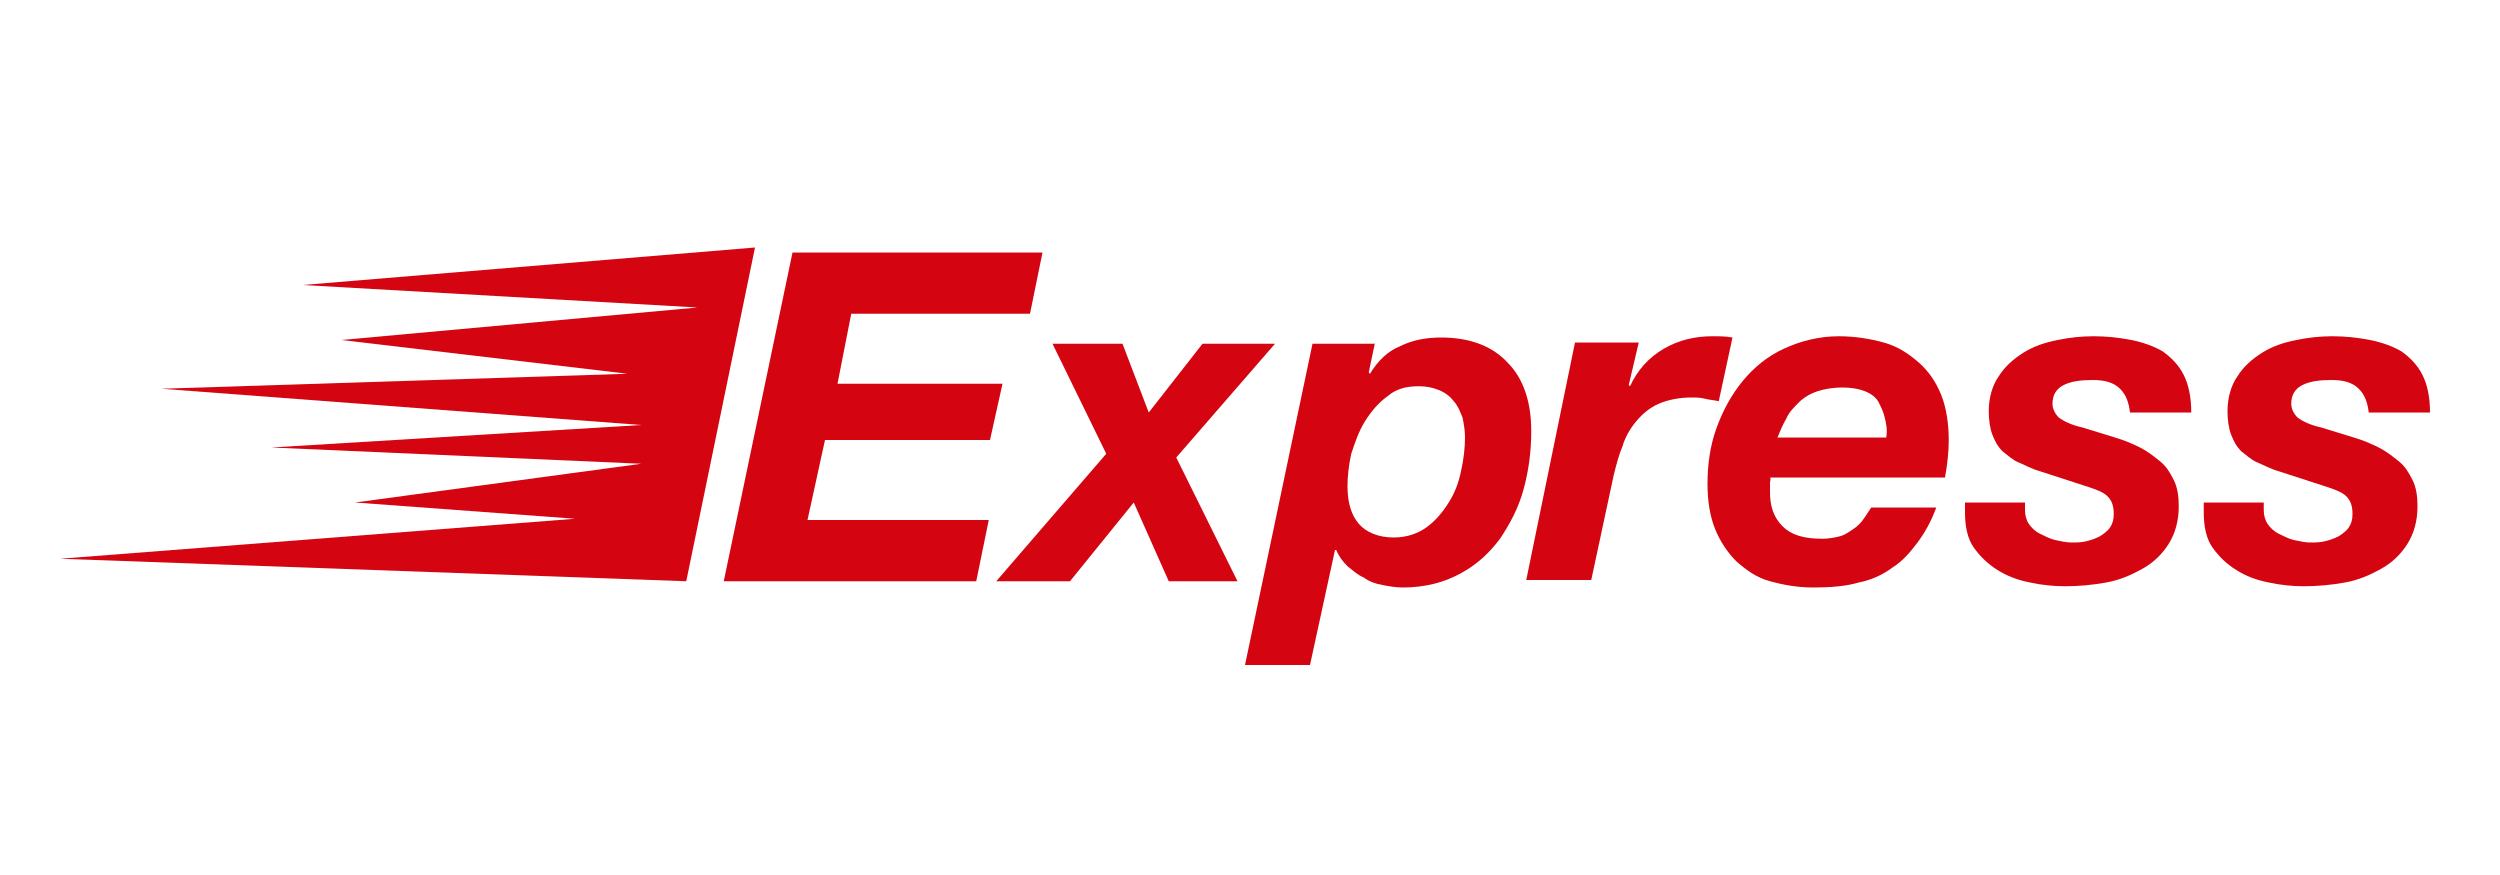 <?xml version="1.0" encoding="utf-8"?>
<!-- Generator: Adobe Illustrator 23.0.1, SVG Export Plug-In . SVG Version: 6.00 Build 0)  -->
<svg version="1.1" xmlns="http://www.w3.org/2000/svg" xmlns:xlink="http://www.w3.org/1999/xlink" x="0px" y="0px"
	 viewBox="0 0 200 70" style="enable-background:new 0 0 200 70;" xml:space="preserve">
<style type="text/css">
	.st0{fill:#D40511;}
</style>
<g id="boundingbox">
</g>
<g id="logo">
	<polygon class="st0" points="60.4,19.8 54.9,46.5 4.8,44.7 46,41.5 28.4,40.2 51.3,37.1 21.7,35.8 51.3,34 12.9,31.1 50.2,29.9 
		27.3,27.2 55.8,24.6 24.2,22.8 	"/>
	<g>
		<path class="st0" d="M83.4,20.2l-1,4.9H68.1L67,30.7h13.2l-1,4.5H66l-1.4,6.4h14.5l-1,4.9H57.9l5.5-26.3H83.4z"/>
		<path class="st0" d="M99,46.5h-5.5l-2.8-6.3l-5.1,6.3h-5.9l8.8-10.2l-4.3-8.8h5.6l2.1,5.5l4.3-5.5h5.8l-7.9,9.1L99,46.5z"/>
		<path class="st0" d="M110,27.4l-0.5,2.4l0.1,0.1c0.6-1,1.4-1.8,2.4-2.2c1-0.5,2.1-0.7,3.3-0.7c2.3,0,4.1,0.7,5.3,2
			c1.3,1.3,1.9,3.2,1.9,5.5c0,1.6-0.2,3.1-0.6,4.6c-0.4,1.5-1.1,2.8-1.9,4c-0.9,1.2-1.9,2.1-3.2,2.8c-1.3,0.7-2.8,1.1-4.6,1.1
			c-0.5,0-1.1-0.1-1.6-0.2c-0.6-0.1-1.1-0.3-1.5-0.6c-0.5-0.2-0.9-0.6-1.3-0.9c-0.4-0.4-0.7-0.8-0.9-1.3h-0.1l-2,9.2h-5.2l5.4-25.7
			H110z M111,31.7c-0.7,0.5-1.3,1.2-1.8,2c-0.5,0.8-0.8,1.7-1.1,2.6c-0.2,0.9-0.3,1.8-0.3,2.6c0,1.3,0.3,2.3,0.9,3
			c0.6,0.7,1.6,1.1,2.8,1.1c1,0,1.9-0.3,2.6-0.8c0.7-0.5,1.3-1.2,1.8-2c0.5-0.8,0.8-1.6,1-2.6c0.2-0.9,0.3-1.8,0.3-2.6
			c0-0.6-0.1-1.1-0.2-1.6c-0.2-0.5-0.4-1-0.7-1.3c-0.3-0.4-0.7-0.7-1.2-0.9c-0.5-0.2-1-0.3-1.6-0.3C112.5,30.9,111.7,31.1,111,31.7z
			"/>
		<path class="st0" d="M131.1,27.4l-0.8,3.4l0.1,0.1c0.6-1.3,1.5-2.3,2.7-3c1.2-0.7,2.5-1,3.9-1c0.5,0,1.1,0,1.6,0.1l-1.1,5.1
			c-0.4-0.1-0.7-0.1-1.1-0.2c-0.4-0.1-0.7-0.1-1.1-0.1c-1,0-1.9,0.2-2.6,0.5c-0.7,0.3-1.3,0.8-1.8,1.4c-0.5,0.6-0.9,1.3-1.1,2
			c-0.3,0.7-0.5,1.5-0.7,2.3l-1.8,8.4h-5.2l3.9-19H131.1z"/>
		<path class="st0" d="M141.6,38.6c0,0.1,0,0.2,0,0.3v0.5c0,1.1,0.3,2,1,2.7c0.7,0.7,1.7,1,3.2,1c0.5,0,1-0.1,1.4-0.2
			s0.8-0.4,1.1-0.6c0.3-0.2,0.6-0.5,0.8-0.8c0.2-0.3,0.4-0.6,0.6-0.9h5.2c-0.4,1.1-0.9,2-1.5,2.8c-0.6,0.8-1.2,1.5-2,2
			c-0.8,0.6-1.7,1-2.7,1.2c-1,0.3-2.3,0.4-3.6,0.4c-1.3,0-2.4-0.2-3.5-0.5s-1.9-0.9-2.7-1.6c-0.7-0.7-1.3-1.6-1.7-2.6
			c-0.4-1-0.6-2.2-0.6-3.6c0-1.5,0.2-3,0.7-4.4c0.5-1.4,1.2-2.7,2.1-3.8c0.9-1.1,2-2,3.3-2.6c1.3-0.6,2.8-1,4.4-1
			c1.3,0,2.5,0.2,3.6,0.5c1.1,0.3,2,0.9,2.8,1.6c0.8,0.7,1.4,1.6,1.8,2.6c0.4,1,0.6,2.3,0.6,3.6c0,0.9-0.1,1.9-0.3,3h-14
			C141.7,38.3,141.6,38.5,141.6,38.6z M150.8,33.5c-0.1-0.5-0.3-0.9-0.5-1.3c-0.2-0.4-0.6-0.7-1.1-0.9c-0.5-0.2-1.1-0.3-1.8-0.3
			c-0.7,0-1.4,0.1-2,0.3c-0.6,0.2-1.1,0.5-1.5,0.9c-0.4,0.4-0.8,0.8-1,1.3c-0.3,0.5-0.5,1-0.7,1.5h8.7
			C151,34.4,150.9,33.9,150.8,33.5z"/>
		<path class="st0" d="M169.6,31.1c-0.5-0.5-1.2-0.7-2.2-0.7c-0.9,0-1.7,0.1-2.3,0.4c-0.6,0.3-0.9,0.8-0.9,1.5
			c0,0.4,0.2,0.8,0.5,1.1c0.4,0.3,1,0.6,1.9,0.8l2.6,0.8c0.7,0.2,1.4,0.5,2,0.8c0.6,0.3,1.1,0.7,1.6,1.1c0.5,0.4,0.8,0.9,1.1,1.5
			c0.3,0.6,0.4,1.3,0.4,2.1c0,1.2-0.3,2.2-0.8,3c-0.5,0.8-1.2,1.5-2.1,2c-0.9,0.5-1.8,0.9-2.9,1.1c-1.1,0.2-2.2,0.3-3.3,0.3
			c-0.9,0-1.9-0.1-2.8-0.3c-1-0.2-1.8-0.5-2.6-1c-0.8-0.5-1.4-1.1-1.9-1.8c-0.5-0.7-0.7-1.7-0.7-2.8v-0.8h4.8v0.6
			c0,0.4,0.1,0.8,0.3,1.1c0.2,0.3,0.5,0.6,0.9,0.8c0.4,0.2,0.8,0.4,1.2,0.5c0.5,0.1,0.9,0.2,1.3,0.2c0.4,0,0.8,0,1.2-0.1
			c0.4-0.1,0.7-0.2,1.1-0.4c0.3-0.2,0.6-0.4,0.8-0.7c0.2-0.3,0.3-0.6,0.3-1.1c0-0.7-0.2-1.1-0.5-1.4c-0.3-0.3-0.8-0.5-1.4-0.7
			l-4-1.3c-0.7-0.2-1.2-0.5-1.7-0.7c-0.5-0.2-0.9-0.6-1.3-0.9c-0.4-0.4-0.6-0.8-0.8-1.3c-0.2-0.5-0.3-1.2-0.3-1.9
			c0-1.1,0.3-2.1,0.8-2.8c0.5-0.8,1.2-1.4,2-1.9c0.8-0.5,1.7-0.8,2.7-1c1-0.2,1.9-0.3,2.9-0.3c1,0,2,0.1,3,0.3
			c1,0.2,1.8,0.5,2.5,0.9c0.7,0.5,1.3,1.1,1.7,1.9c0.4,0.8,0.6,1.8,0.6,3h-4.9C170.3,32.2,170.1,31.6,169.6,31.1z"/>
		<path class="st0" d="M188.7,31.1c-0.5-0.5-1.2-0.7-2.2-0.7c-0.9,0-1.7,0.1-2.3,0.4c-0.6,0.3-0.9,0.8-0.9,1.5
			c0,0.4,0.2,0.8,0.5,1.1c0.4,0.3,1,0.6,1.9,0.8l2.6,0.8c0.7,0.2,1.4,0.5,2,0.8c0.6,0.3,1.1,0.7,1.6,1.1c0.5,0.4,0.8,0.9,1.1,1.5
			c0.3,0.6,0.4,1.3,0.4,2.1c0,1.2-0.3,2.2-0.8,3c-0.5,0.8-1.2,1.5-2.1,2c-0.9,0.5-1.8,0.9-2.9,1.1c-1.1,0.2-2.2,0.3-3.3,0.3
			c-0.9,0-1.9-0.1-2.8-0.3c-1-0.2-1.8-0.5-2.6-1c-0.8-0.5-1.4-1.1-1.9-1.8c-0.5-0.7-0.7-1.7-0.7-2.8v-0.8h4.8v0.6
			c0,0.4,0.1,0.8,0.3,1.1c0.2,0.3,0.5,0.6,0.9,0.8c0.4,0.2,0.8,0.4,1.2,0.5c0.5,0.1,0.9,0.2,1.3,0.2c0.4,0,0.8,0,1.2-0.1
			c0.4-0.1,0.7-0.2,1.1-0.4c0.3-0.2,0.6-0.4,0.8-0.7c0.2-0.3,0.3-0.6,0.3-1.1c0-0.7-0.2-1.1-0.5-1.4c-0.3-0.3-0.8-0.5-1.4-0.7
			l-4-1.3c-0.7-0.2-1.2-0.5-1.7-0.7c-0.5-0.2-0.9-0.6-1.3-0.9c-0.4-0.4-0.6-0.8-0.8-1.3c-0.2-0.5-0.3-1.2-0.3-1.9
			c0-1.1,0.3-2.1,0.8-2.8c0.5-0.8,1.2-1.4,2-1.9c0.8-0.5,1.7-0.8,2.7-1c1-0.2,1.9-0.3,2.9-0.3c1,0,2,0.1,3,0.3
			c1,0.2,1.8,0.5,2.5,0.9c0.7,0.5,1.3,1.1,1.7,1.9c0.4,0.8,0.6,1.8,0.6,3h-4.9C189.4,32.2,189.2,31.6,188.7,31.1z"/>
	</g>
</g>
</svg>
